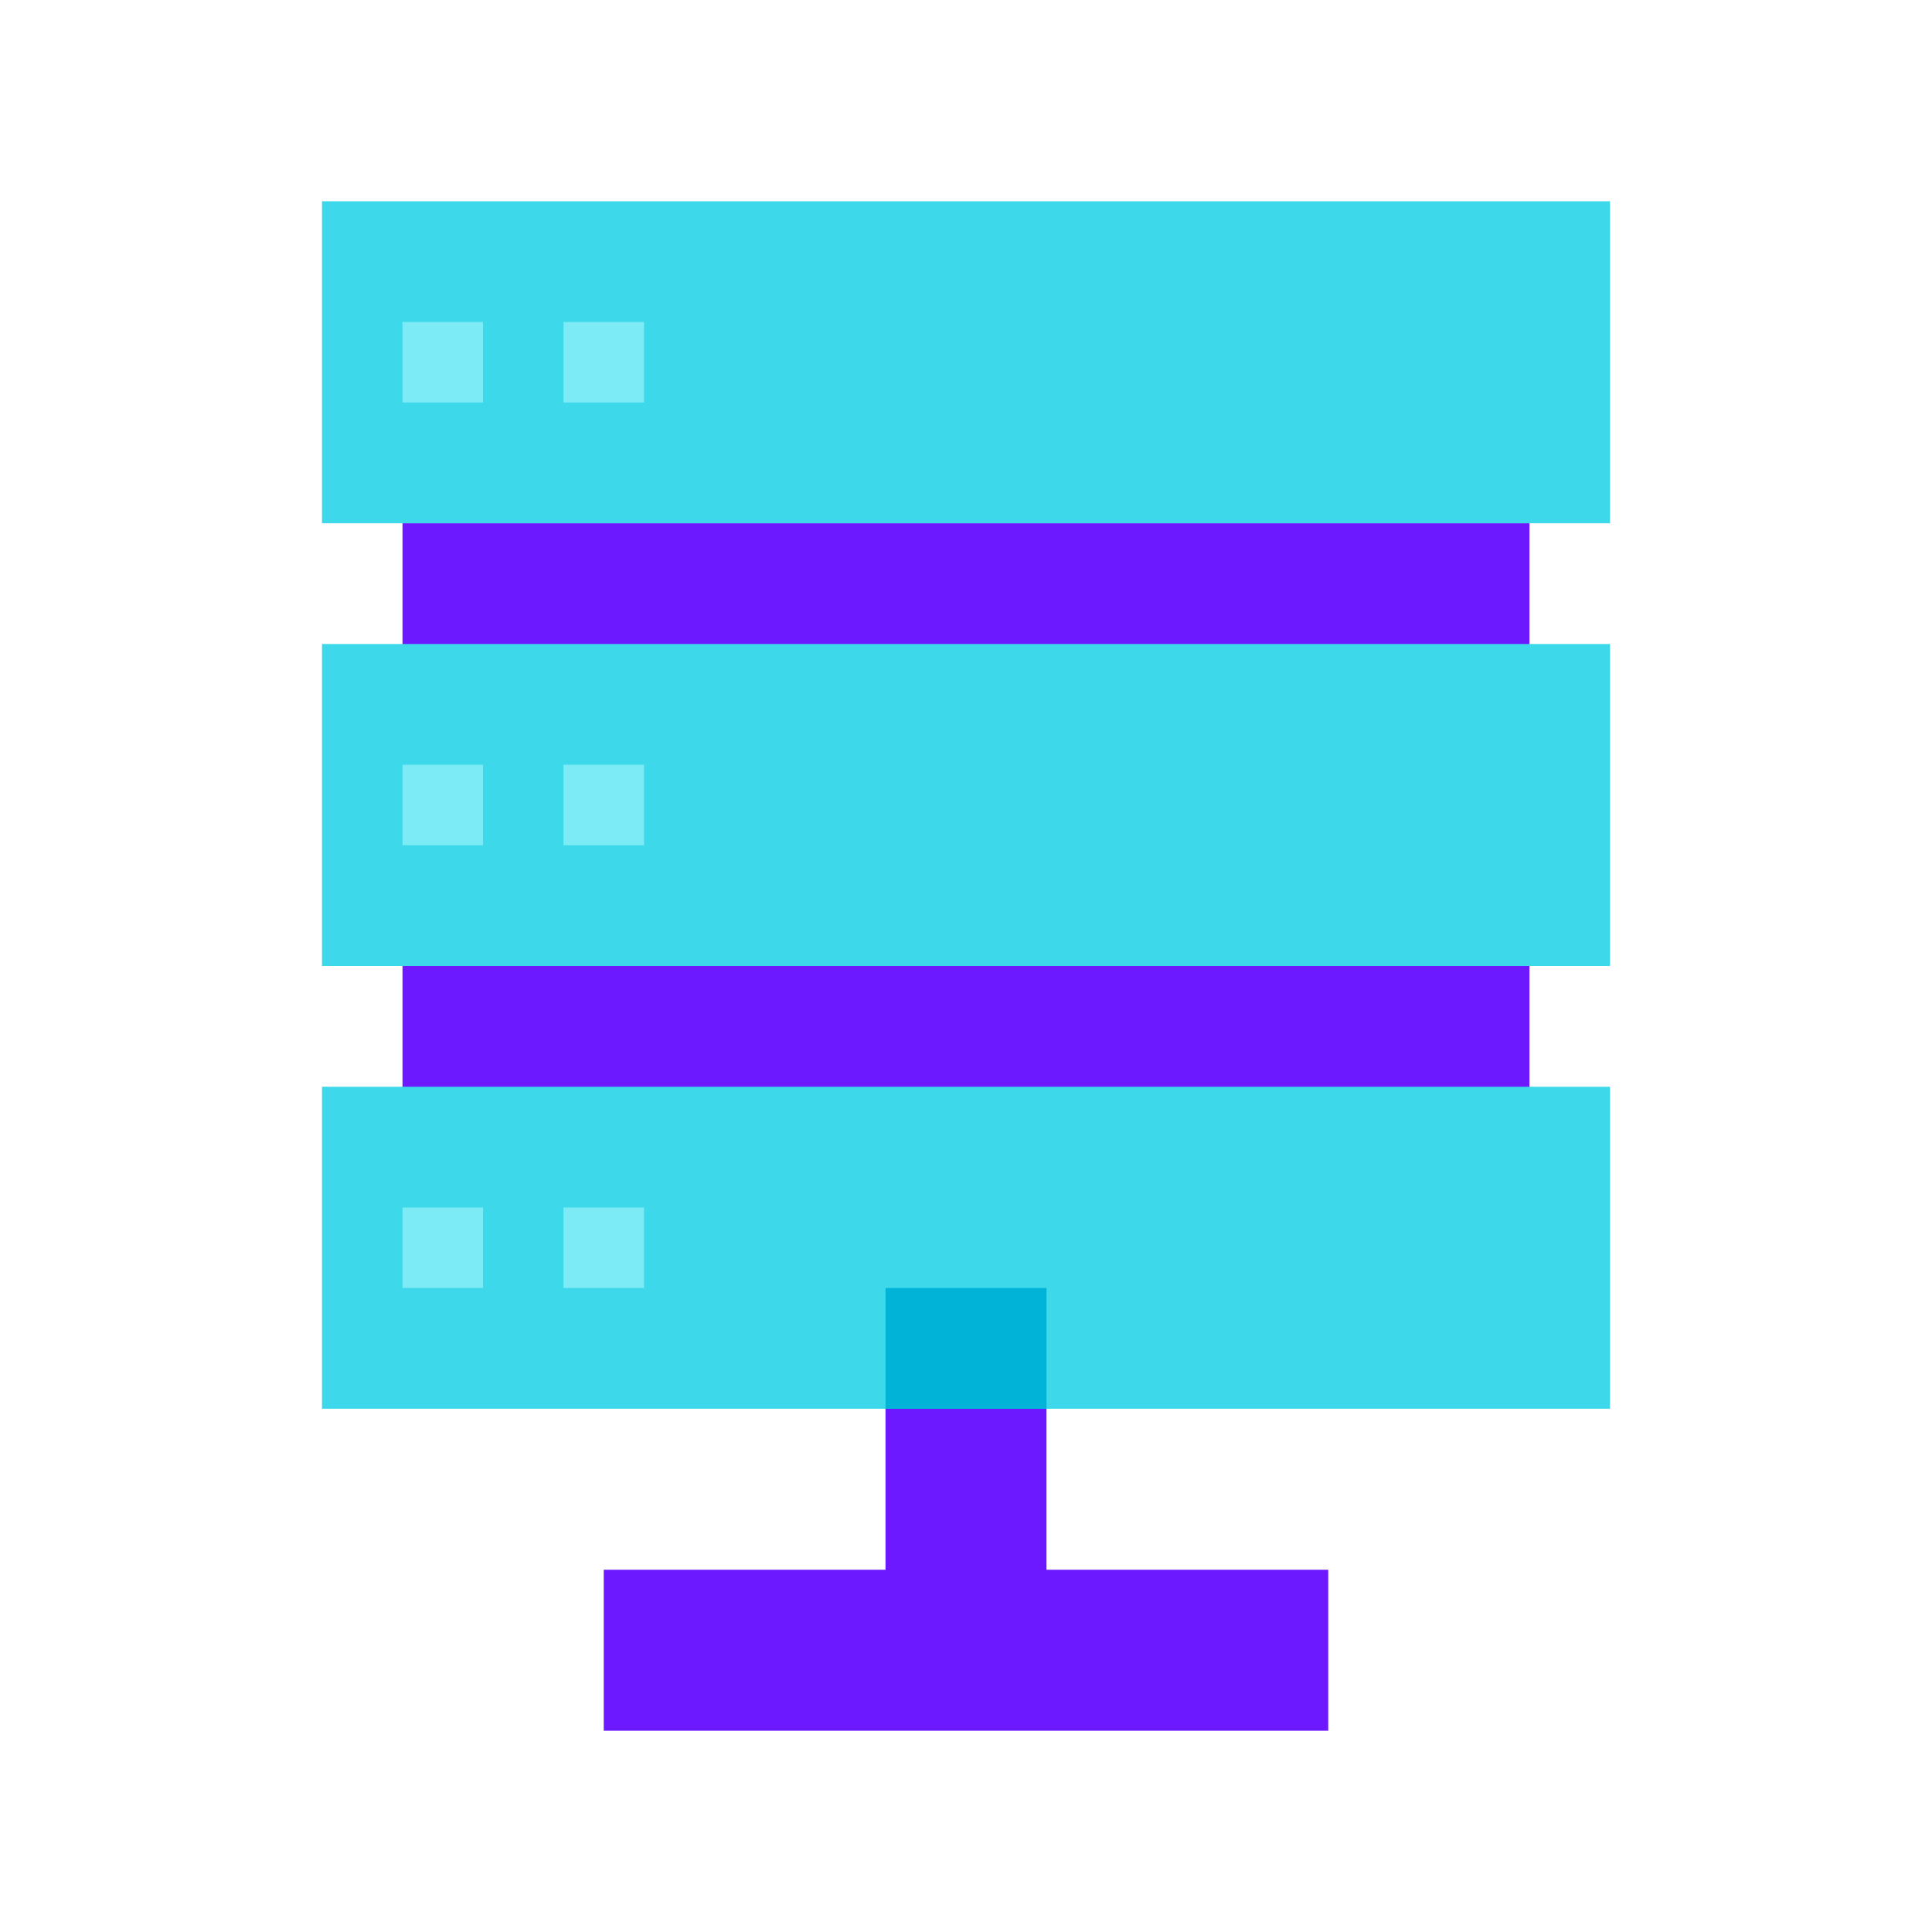<svg xmlns="http://www.w3.org/2000/svg"  viewBox="0 0 48 48" width="48px" height="48px"><rect width="28" height="15" x="10" y="13" fill="#6c19ff"/><rect width="32" height="8" x="8" y="16" fill="#3dd9eb"/><rect width="32" height="8" x="8" y="5" fill="#3dd9eb"/><rect width="32" height="8" x="8" y="27" fill="#3dd9eb"/><rect width="4" height="6" x="22" y="35" fill="#6c19ff"/><rect width="4" height="3" x="22" y="32" fill="#00b3d7"/><rect width="18" height="4" x="15" y="39" fill="#6c19ff"/><rect width="2" height="2" x="10" y="19" fill="#7debf5"/><rect width="2" height="2" x="10" y="30" fill="#7debf5"/><rect width="2" height="2" x="10" y="8" fill="#7debf5"/><rect width="2" height="2" x="14" y="19" fill="#7debf5"/><rect width="2" height="2" x="14" y="30" fill="#7debf5"/><rect width="2" height="2" x="14" y="8" fill="#7debf5"/></svg>
